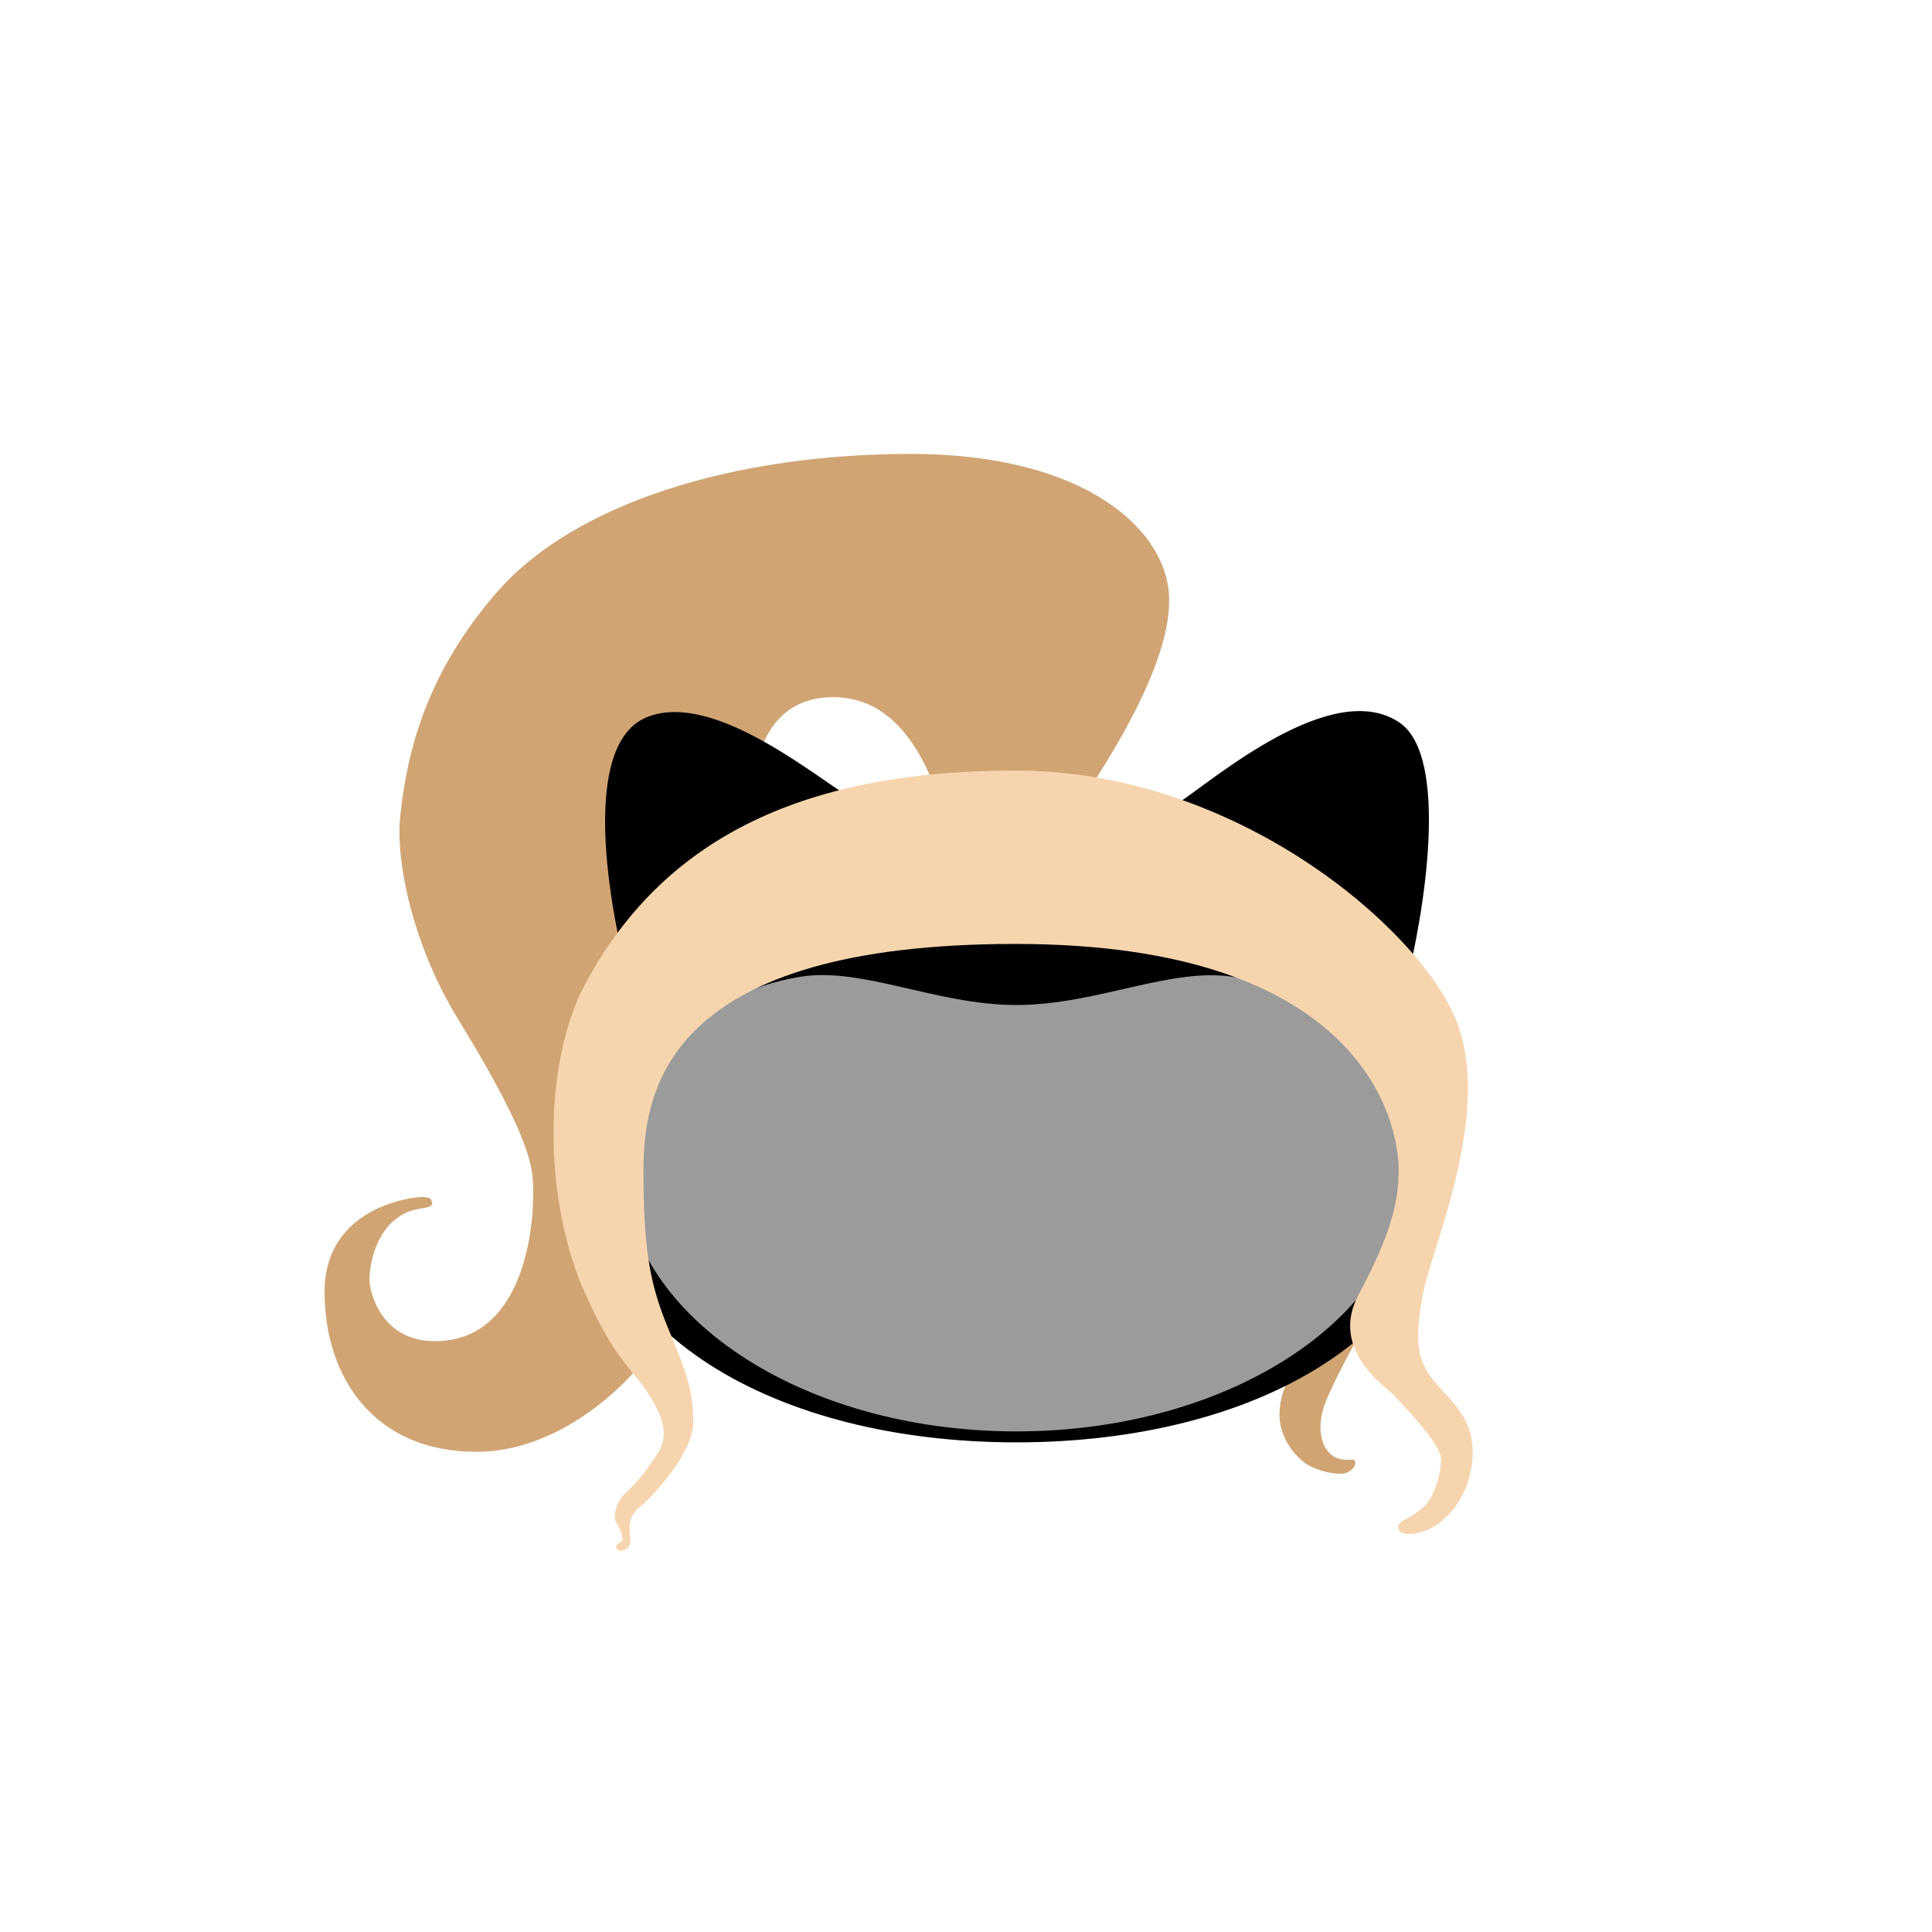 <?xml version="1.0" encoding="UTF-8"?>
<svg width="48px" height="48px" viewBox="0 0 48 48" version="1.1" xmlns="http://www.w3.org/2000/svg" xmlns:xlink="http://www.w3.org/1999/xlink">
    <!-- Generator: Sketch 51.3 (57544) - http://www.bohemiancoding.com/sketch -->
    <title>hair-ponytail</title>
    <desc>Created with Sketch.</desc>
    <defs></defs>
    <g id="SVGs" stroke="none" stroke-width="1" fill="none" fill-rule="evenodd">
        <g id="Slices" transform="translate(-236, -591)"></g>
        <g id="Group-62" transform="translate(8, 11)" fill-rule="nonzero">
            <path d="M15.31,8.793 L18.937,8.793 C20.344,6.681 21.048,5.054 21.048,3.913 C21.048,2.2 19.001,0.277 14.625,0.277 C10.249,0.277 6.304,1.493 4.377,3.678 C2.449,5.863 2.087,7.977 1.947,9.245 C1.808,10.514 2.337,12.617 3.357,14.281 C4.377,15.945 5.092,17.294 5.215,18.115 C5.339,18.937 5.215,22.321 2.805,22.321 C1.463,22.321 1.178,21.085 1.178,20.784 C1.178,20.484 1.337,19.168 2.485,19.02 C2.697,18.993 2.776,18.935 2.724,18.849 C2.724,18.776 2.644,18.74 2.485,18.74 C2.207,18.74 0.064,19.005 0.064,21.097 C0.064,23.189 1.268,25.07 3.84,25.07 C6.413,25.07 8.576,22.441 8.576,21.671 C8.576,21.157 9.039,17.692 9.966,11.274 L10.826,7.837 C11.133,6.826 11.758,6.321 12.701,6.321 C13.86,6.321 14.73,7.145 15.31,8.793 Z" id="Path-119" fill="#D0A573"></path>
            <path d="M24.322,22.75 C23.966,23.243 23.788,23.708 23.788,24.143 C23.788,24.797 24.262,25.255 24.483,25.39 C24.703,25.525 25.174,25.658 25.411,25.603 C25.648,25.549 25.721,25.313 25.642,25.275 C25.563,25.238 25.284,25.339 25.05,25.12 C24.816,24.902 24.753,24.507 24.856,24.071 C24.925,23.781 25.232,23.141 25.778,22.152 L24.322,22.75 Z" id="Path-121" fill="#D0A573"></path>
            <g id="Group-3" transform="translate(5.739, 6.667)">
                <path d="M11.512,18.168 C17.467,18.168 22.295,15.451 22.295,10.853 C22.295,9.515 21.886,8.166 21.16,6.925 C21.667,4.982 22.275,1.115 21.023,0.279 C19.346,-0.84 16.386,1.729 15.552,2.27 C14.305,1.792 12.941,1.52 11.512,1.52 C10.109,1.52 8.768,1.783 7.539,2.245 C6.633,1.732 3.983,-0.556 2.308,0.162 C0.548,0.916 1.532,5.485 1.924,6.825 C1.161,8.093 0.73,9.479 0.73,10.853 C0.73,15.451 5.557,18.168 11.512,18.168 Z" id="Oval-2" fill="#000000"></path>
                <path d="M11.512,17.896 C16.9,17.896 21.268,14.96 21.268,11.338 C21.268,9.058 19.538,7.04 16.913,6.606 C15.367,6.35 13.51,7.302 11.512,7.302 C9.527,7.302 7.681,6.349 6.14,6.601 C3.499,7.033 1.757,9.05 1.757,11.338 C1.757,14.96 6.124,17.896 11.512,17.896 Z" id="Oval-2" fill="#9B9B9B"></path>
            </g>
            <path d="M7.569,27.472 C7.723,27.359 7.639,27.106 7.639,27.001 C7.639,26.896 7.632,26.646 7.907,26.431 C8.183,26.215 9.223,25.107 9.223,24.353 C9.223,23.599 9.096,23.19 8.633,22.082 C8.169,20.975 7.987,20.153 7.987,18.072 C7.987,15.991 8.653,12.452 17.232,12.452 C25.812,12.452 26.75,16.827 26.75,18.072 C26.75,18.947 26.494,19.78 25.752,21.167 C25.01,22.553 26.481,23.495 26.615,23.65 C26.75,23.805 27.801,24.843 27.801,25.257 C27.801,25.671 27.616,26.213 27.377,26.431 C27.217,26.576 27.059,26.684 26.903,26.756 C26.764,26.821 26.713,26.903 26.75,27.001 C26.805,27.148 27.124,27.148 27.483,27.001 C27.842,26.854 28.501,26.277 28.582,25.257 C28.663,24.237 28.04,23.821 27.598,23.273 C27.156,22.725 27.156,22.134 27.377,21.041 C27.598,19.949 29.105,16.58 28.163,14.31 C27.221,12.039 22.702,8.144 17.232,8.144 C11.763,8.144 8.426,9.952 6.552,13.422 C5.486,15.397 5.486,18.827 6.552,21.167 C7.393,23.012 7.714,22.932 8.231,23.83 C8.748,24.727 8.369,25.057 8.154,25.38 C7.939,25.704 7.768,25.873 7.541,26.091 C7.313,26.309 7.216,26.677 7.313,26.837 C7.359,26.914 7.478,27.087 7.458,27.261 C7.45,27.33 7.313,27.33 7.313,27.443 C7.313,27.5 7.415,27.585 7.569,27.472 Z" id="Path-120" fill="#F6D5AE"></path>
        </g>
    </g>
</svg>